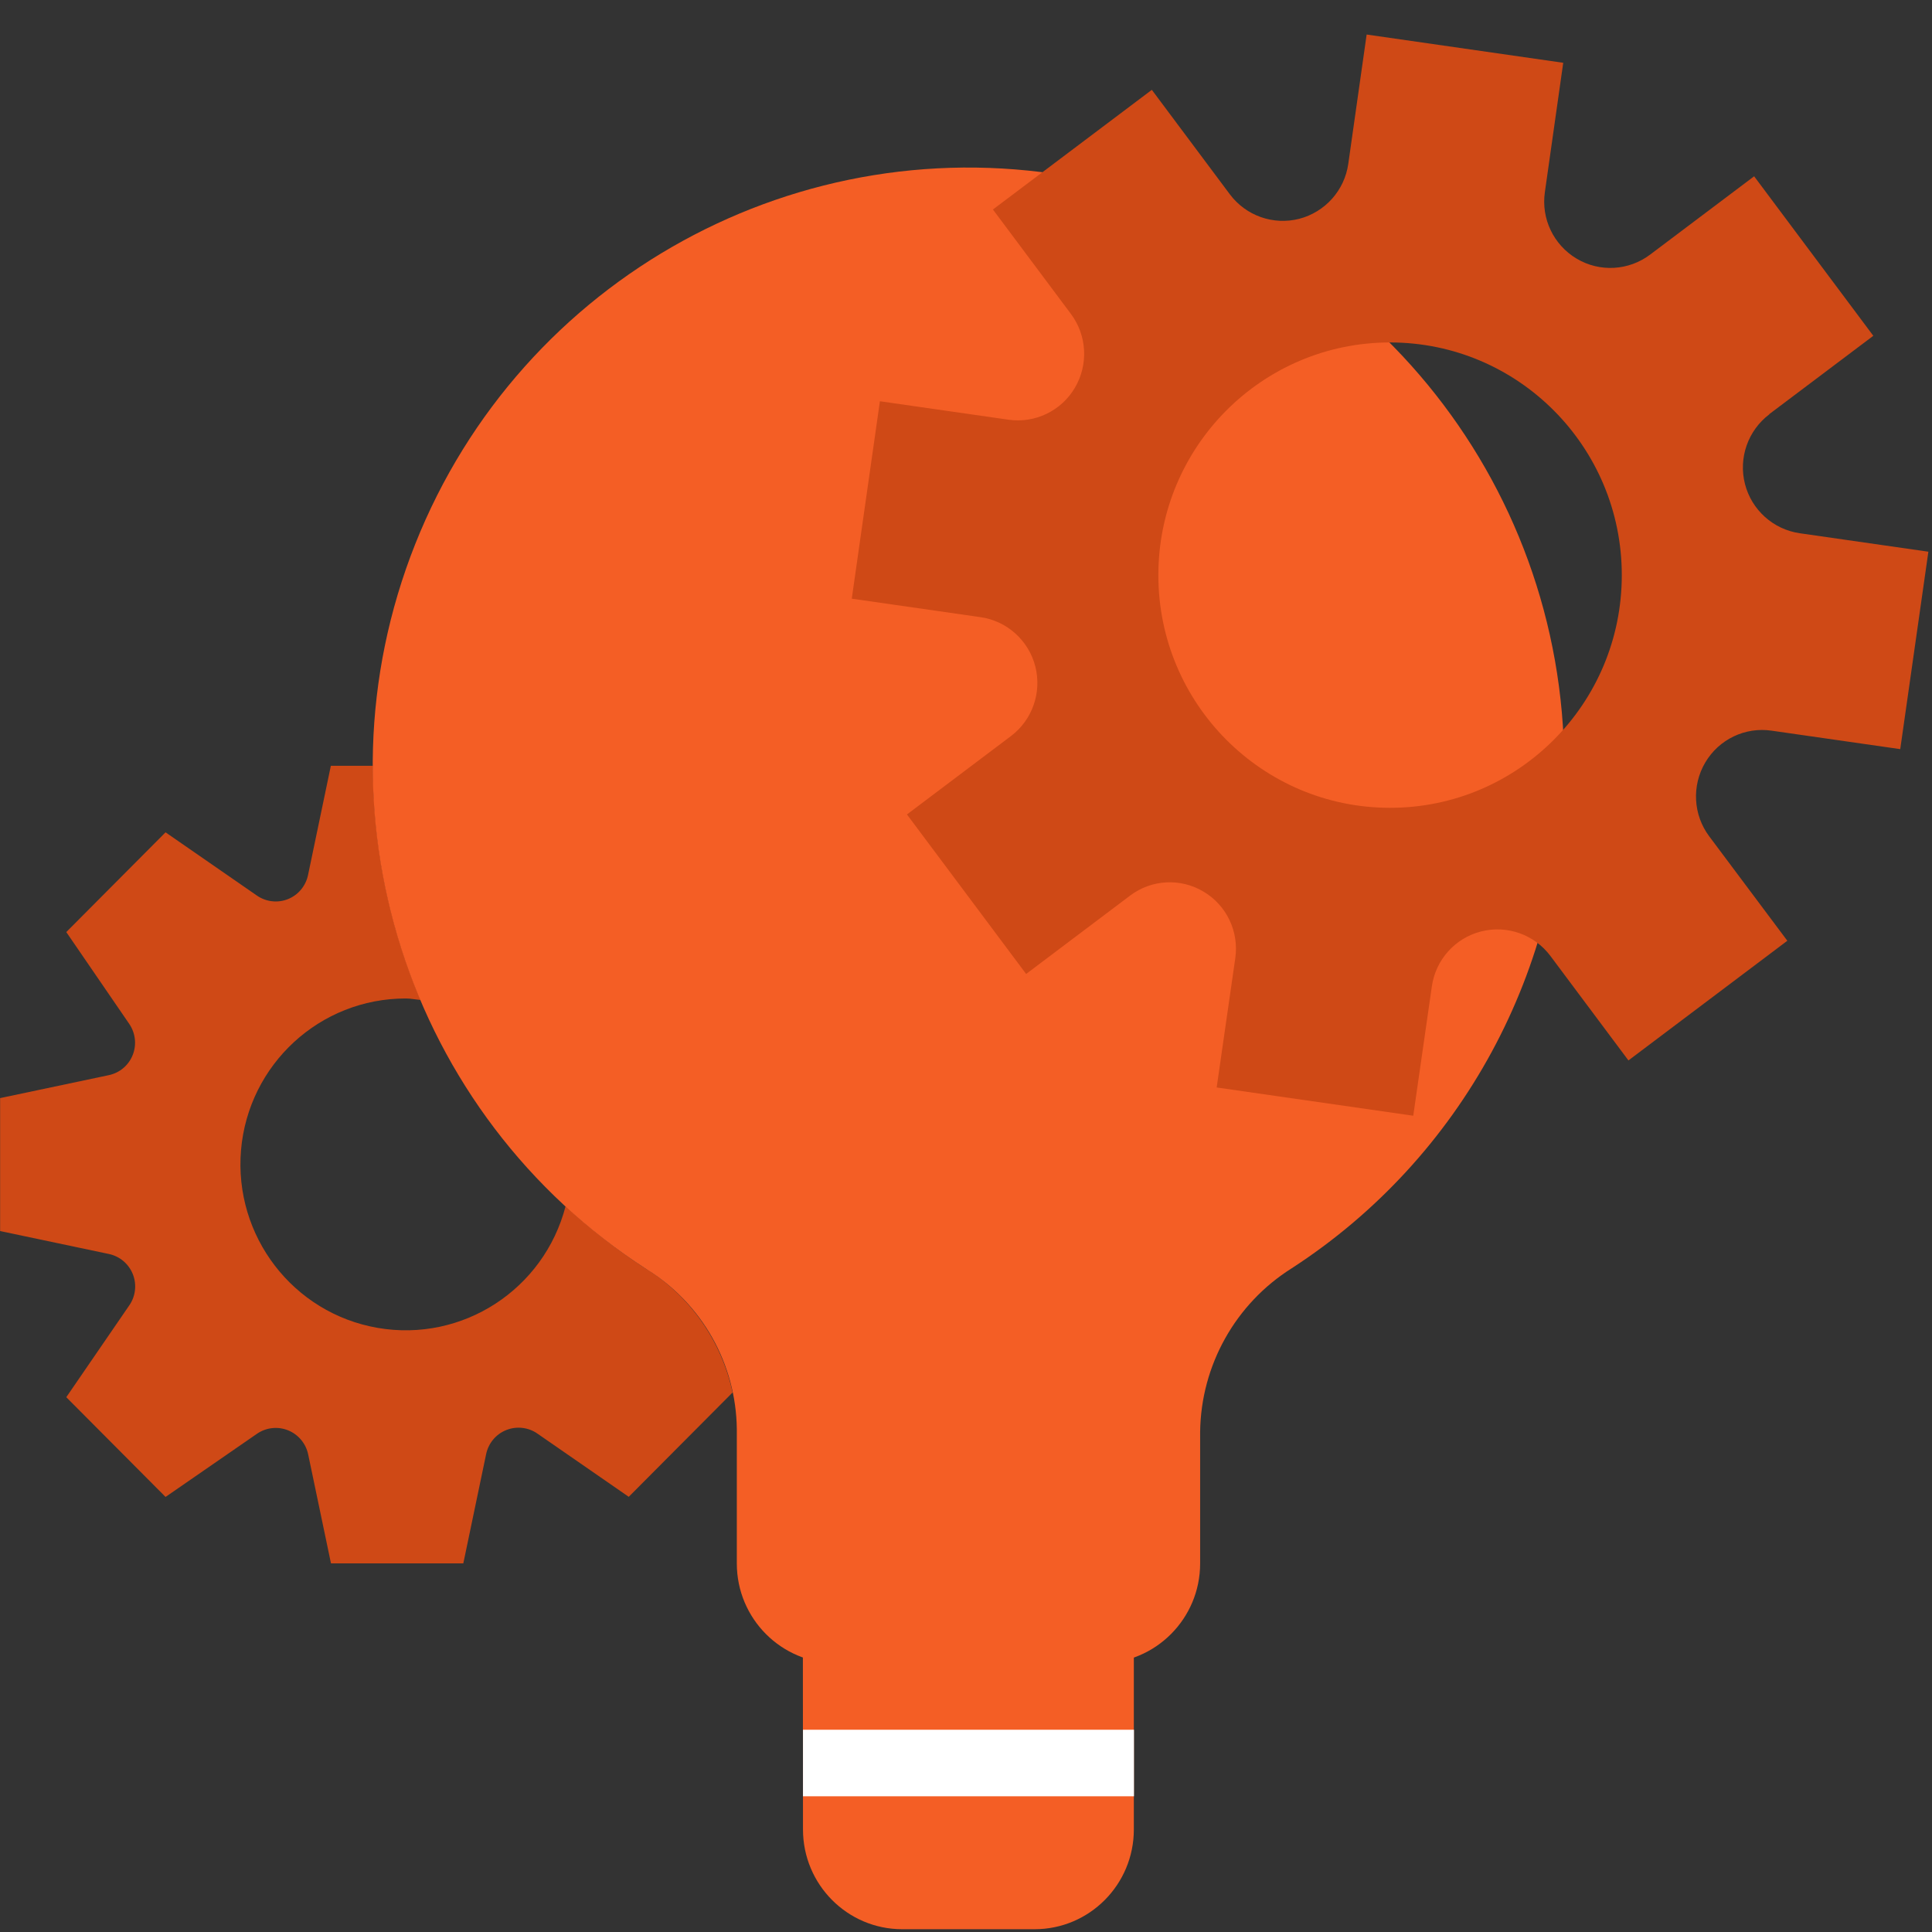 <svg height="16" viewBox="0 0 16 16" width="16" xmlns="http://www.w3.org/2000/svg"><rect x="0" y="0" width="16" height="16" fill="#333333" stroke="none"/><g fill="none"><path d="m6.65 15.151c0 .456.368.826.822.826h1.096c.454 0 .822-.37.822-.826v-1.652h-2.741z" fill="#f45e25"/><path d="m5.359 10.514c-.24-.155-.466-.331-.675-.525-.179.691-.855 1.129-1.556 1.008-.701-.121-1.192-.761-1.132-1.472.061-.711.654-1.257 1.365-1.256.042 0 .082.009.122.012-.26-.613-.394-1.273-.394-1.939h-.349l-.189.905c-.019.09-.081.165-.166.199-.085.034-.182.023-.257-.029l-.757-.524-.822.826.521.76c.052.076.063.173.029.258-.034.086-.108.148-.198.167l-.9.19v1.101l.901.19c.09.019.164.082.198.167.034.085.023.183-.029.258l-.522.761.822.826.757-.523c.075-.052.172-.063.257-.029.085.034.148.109.167.199l.189.903h1.096l.189-.905c.019-.09.081-.165.167-.199.085-.034.182-.023.257.029l.757.524.86-.864c-.09-.422-.346-.79-.709-1.02z" fill="#cf4916"/><path d="m12.954 6.342c-0-2.376-1.679-4.417-4.002-4.865-2.323-.448-4.636.822-5.513 3.028-.877 2.206-.072 4.727 1.92 6.009.456.284.737.783.743 1.322v1.112c0 .456.368.826.822.826h2.193c.454 0 .822-.37.822-.826v-1.09c.007-.552.293-1.062.759-1.355 1.407-.912 2.257-2.48 2.256-4.162z" fill="#f45e25"/><path d="m14.652 3.43.862-.649-.987-1.321-.862.649c-.177.133-.417.147-.608.033s-.295-.331-.263-.551l.152-1.071-1.628-.234-.152 1.07c-.031.221-.192.4-.406.456-.215.055-.442-.025-.575-.203l-.646-.865-1.316.991.646.865c.133.178.146.419.033.611-.113.192-.33.296-.549.265l-1.066-.153-.233 1.635 1.066.153c.219.031.399.193.454.408.055.216-.025.444-.202.577l-.861.649.987 1.321.861-.649c.177-.134.417-.147.608-.033.191.113.295.331.263.552l-.154 1.07 1.628.234.154-1.071c.031-.22.192-.4.407-.455.215-.055.442.025.575.203l.646.865 1.316-.991-.647-.865c-.133-.178-.146-.419-.033-.611.113-.192.33-.296.549-.264l1.066.153.233-1.635-1.066-.153c-.219-.032-.398-.193-.453-.408-.055-.216.025-.443.202-.577zm-3.14 3.26c-1.06 0-1.919-.863-1.919-1.927 0-1.064.859-1.927 1.919-1.927s1.919.863 1.919 1.927c0 1.064-.859 1.927-1.919 1.927z" fill="#cf4916"/><path d="m6.65 14.325h2.741v.551h-2.741z" fill="#fff"/></g></svg>